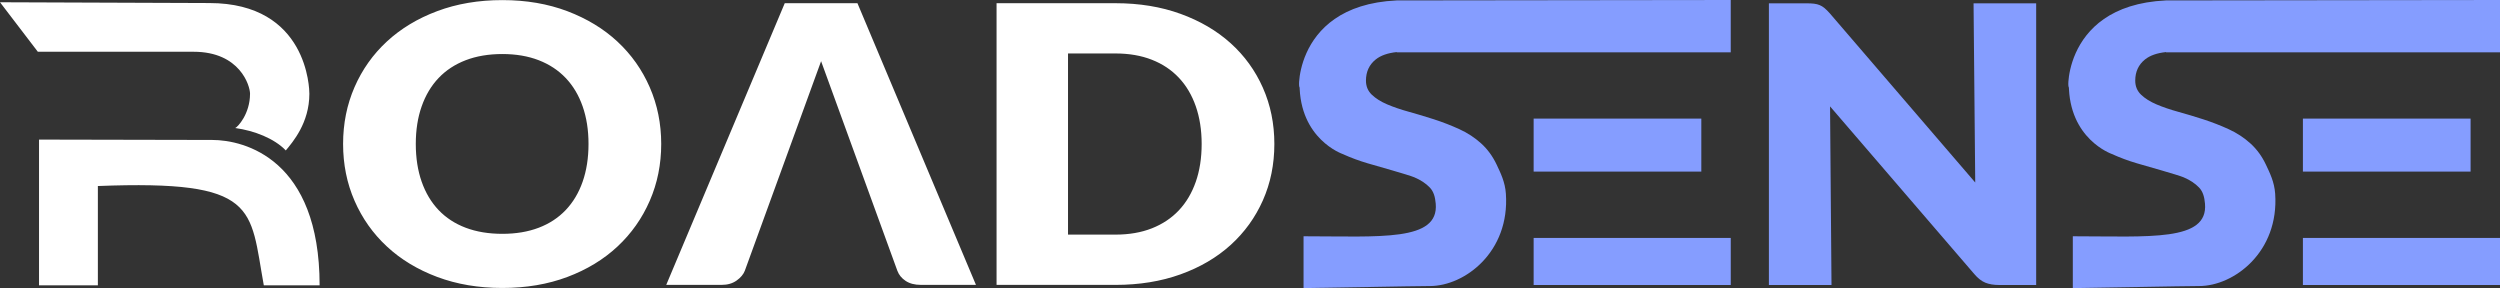 <?xml version="1.0" encoding="UTF-8"?>
<!DOCTYPE svg PUBLIC "-//W3C//DTD SVG 1.1//EN" "http://www.w3.org/Graphics/SVG/1.1/DTD/svg11.dtd">
<!-- Creator: CorelDRAW -->
<svg xmlns="http://www.w3.org/2000/svg" xml:space="preserve" width="86.211mm" height="9.934mm" version="1.1" style="shape-rendering:geometricPrecision; text-rendering:geometricPrecision; image-rendering:optimizeQuality; fill-rule:evenodd; clip-rule:evenodd"
viewBox="0 0 1584.5 182.58"
 xmlns:xlink="http://www.w3.org/1999/xlink"
 xmlns:xodm="http://www.corel.com/coreldraw/odm/2003">
 <rect x="0" y="0" width="1584.5" height="182.58" fill="#333333" stroke="none"/>
 <defs>
  <style type="text/css">
   <![CDATA[
    .fil0 {fill:#859DFF;fill-rule:nonzero}
    .fil1 {fill:white;fill-rule:nonzero}
   ]]>
  </style>
 </defs>
 <g id="Layer_x0020_1">
  <g id="_2466054633952">
   <path class="fil0" d="M1372.82 0.27c-70.42,3.25 -61.6,67.97 -61.6,52.93 0,34.88 26.95,44.26 27.3,44.42 5.15,2.33 10.43,4.29 15.85,5.88 5.87,1.73 25.99,7.34 29.63,8.89 4.04,1.72 7.3,3.88 9.79,6.49 2.48,2.62 3.36,6.02 3.73,10.17 2.14,24.2 -35.37,20.7 -83.77,20.7l0 32.83c10.69,-0.07 70.99,-1.28 80.05,-1.28 22.11,0 50.76,-21.61 48.2,-58.55 -0.52,-7.42 -3.37,-13.12 -5.86,-18.39 -2.48,-5.27 -5.75,-9.74 -9.79,-13.42 -4.04,-3.67 -8.65,-6.7 -13.85,-9.07 -5.19,-2.37 -10.5,-4.43 -15.91,-6.19 -5.42,-1.75 -10.72,-3.35 -15.91,-4.78 -5.2,-1.43 -9.81,-3 -13.86,-4.72 -4.04,-1.72 -7.3,-3.76 -9.78,-6.13 -2.49,-2.37 -3.73,-5.35 -3.73,-8.94 0,-5.64 2.07,-10.11 6.19,-13.42 3.17,-2.54 7.62,-4.09 13.33,-4.69l0 0.15 211.68 0 0 -33.15 -211.68 0.27zm-487.56 0c-70.42,3.25 -61.6,67.97 -61.6,52.93 0,34.88 26.95,44.26 27.3,44.42 5.15,2.33 10.44,4.29 15.85,5.88 5.87,1.73 25.99,7.34 29.63,8.89 4.04,1.72 7.3,3.88 9.79,6.49 2.48,2.62 3.36,6.02 3.73,10.17 2.14,24.2 -35.37,20.7 -83.77,20.7l0 32.83c10.7,-0.07 70.99,-1.28 80.05,-1.28 22.11,0 50.76,-21.61 48.19,-58.55 -0.51,-7.42 -3.37,-13.12 -5.85,-18.39 -2.48,-5.27 -5.75,-9.74 -9.79,-13.42 -4.04,-3.67 -8.65,-6.7 -13.85,-9.07 -5.19,-2.37 -10.5,-4.43 -15.91,-6.19 -5.42,-1.75 -10.72,-3.35 -15.92,-4.78 -5.19,-1.43 -9.81,-3 -13.85,-4.72 -4.04,-1.72 -7.31,-3.76 -9.79,-6.13 -2.48,-2.37 -3.73,-5.35 -3.73,-8.94 0,-5.64 2.06,-10.11 6.19,-13.42 3.17,-2.54 7.62,-4.09 13.33,-4.69l0 0.15 211.68 0 0 -33.15 -211.68 0.27zm365.58 1.83c0,0 0.94,106.38 1.06,113.57l0.01 0.01c0,0.52 -0.01,0.48 -0.01,-0.01l-92.15 -107.2c-1.24,-1.39 -2.35,-2.49 -3.33,-3.31 -0.98,-0.82 -2,-1.45 -3.06,-1.9 -1.07,-0.45 -2.27,-0.76 -3.6,-0.92 -1.33,-0.16 -2.98,-0.24 -4.93,-0.24l-23.7 0 0 178.53 39.68 0c0,0 -0.84,-107.6 -0.92,-113.21l-0.01 -0.01c0,-0.32 0,-0.29 0.01,0.01l91.49 106.35c2.22,2.62 4.53,4.41 6.92,5.39 2.4,0.98 5.33,1.47 8.79,1.47l23.44 0 0 -178.53 -39.69 0zm208.74 106.68l106.28 0 0 -33.61 -106.28 0 0 33.61zm-487.56 0l106.28 0 0 -33.61 -106.28 0 0 33.61zm487.56 71.85l124.92 0 0 -29.84 -124.92 0 0 29.84zm-487.56 0l124.93 0 0 -29.84 -124.93 0 0 29.84z"/>
   <path class="fil1" d="M158.47 59.42c0,12.76 -7.83,21.13 -9.38,21.72 12.17,1.69 24.78,6.63 32.05,14.21 4.38,-5.3 14.94,-17.42 14.94,-35.93 0,-2.71 -0.83,-57.49 -63.46,-57.49l-132.61 -0.5 23.97 31.37 98.7 0c29.58,0 35.8,21.73 35.8,26.62zm-23.96 29.28l-109.77 -0.23 0 92.36 37.29 0 0 -62.93c102.12,-3.99 96.2,13.71 105.17,62.93l35.37 0c0,-79.95 -47.61,-92.13 -68.06,-92.13zm362.87 -86.68l-75.12 178.53 35.16 0c3.73,0 6.87,-0.92 9.45,-2.75 2.58,-1.84 4.31,-3.91 5.19,-6.19 0,0 40.59,-111.51 48.35,-132.83 7.9,21.7 48.34,132.83 48.34,132.83 0.98,2.62 2.73,4.76 5.26,6.43 2.53,1.68 5.75,2.51 9.66,2.51l34.89 0 -75.12 -178.53 -46.07 0zm260.5 113.22c-2.49,7.11 -6.06,13.13 -10.72,18.07 -4.66,4.94 -10.36,8.74 -17.11,11.4 -6.75,2.66 -14.43,3.98 -23.04,3.98l-30.1 0 0 -114.81 30.1 0c8.61,0 16.29,1.33 23.04,3.98 6.75,2.65 12.45,6.45 17.11,11.4 4.66,4.94 8.24,10.97 10.72,18.07 2.48,7.11 3.73,15.07 3.73,23.9 0,8.9 -1.25,16.91 -3.73,24.02zm42.55 -59.61c-4.84,-10.91 -11.65,-20.32 -20.44,-28.24 -8.79,-7.92 -19.38,-14.13 -31.77,-18.62 -12.38,-4.49 -26.12,-6.74 -41.22,-6.74l-75.38 0 0 178.53 75.38 0c15.09,0 28.83,-2.22 41.22,-6.68 12.39,-4.45 22.98,-10.66 31.77,-18.62 8.79,-7.97 15.6,-17.4 20.44,-28.3 4.84,-10.91 7.26,-22.81 7.26,-35.72 0,-12.82 -2.42,-24.69 -7.26,-35.6zm-431.16 59.55c-2.48,7.07 -6.06,13.05 -10.72,17.95 -4.66,4.9 -10.36,8.64 -17.11,11.21 -6.75,2.57 -14.43,3.86 -23.04,3.86 -8.7,0 -16.45,-1.29 -23.24,-3.86 -6.79,-2.57 -12.52,-6.31 -17.18,-11.21 -4.66,-4.9 -8.24,-10.88 -10.72,-17.95 -2.48,-7.07 -3.73,-15.05 -3.73,-23.96 0,-8.82 1.24,-16.77 3.73,-23.83 2.48,-7.07 6.06,-13.05 10.72,-17.95 4.66,-4.91 10.39,-8.66 17.18,-11.28 6.79,-2.61 14.54,-3.92 23.24,-3.92 8.61,0 16.29,1.31 23.04,3.92 6.75,2.62 12.45,6.37 17.11,11.28 4.66,4.9 8.24,10.88 10.72,17.95 2.48,7.07 3.73,15.01 3.73,23.83 0,8.9 -1.25,16.89 -3.73,23.96zm22.11 -88.78c-8.79,-8.17 -19.38,-14.6 -31.76,-19.3 -12.39,-4.69 -26.13,-7.04 -41.22,-7.04 -15.09,0 -28.85,2.33 -41.28,6.99 -12.43,4.65 -23.06,11.07 -31.9,19.24 -8.84,8.17 -15.67,17.81 -20.51,28.92 -4.84,11.11 -7.26,23.12 -7.26,36.02 0,12.91 2.42,24.92 7.26,36.02 4.84,11.11 11.67,20.77 20.51,28.98 8.83,8.21 19.46,14.64 31.9,19.3 12.43,4.65 26.19,6.98 41.28,6.98 15.09,0 28.83,-2.33 41.22,-6.98 12.38,-4.66 22.97,-11.09 31.76,-19.3 8.79,-8.21 15.61,-17.87 20.44,-28.98 4.84,-11.11 7.26,-23.12 7.26,-36.02 0,-12.82 -2.42,-24.79 -7.26,-35.9 -4.84,-11.11 -11.65,-20.75 -20.44,-28.92z"/>
  </g>
 </g>
</svg>
